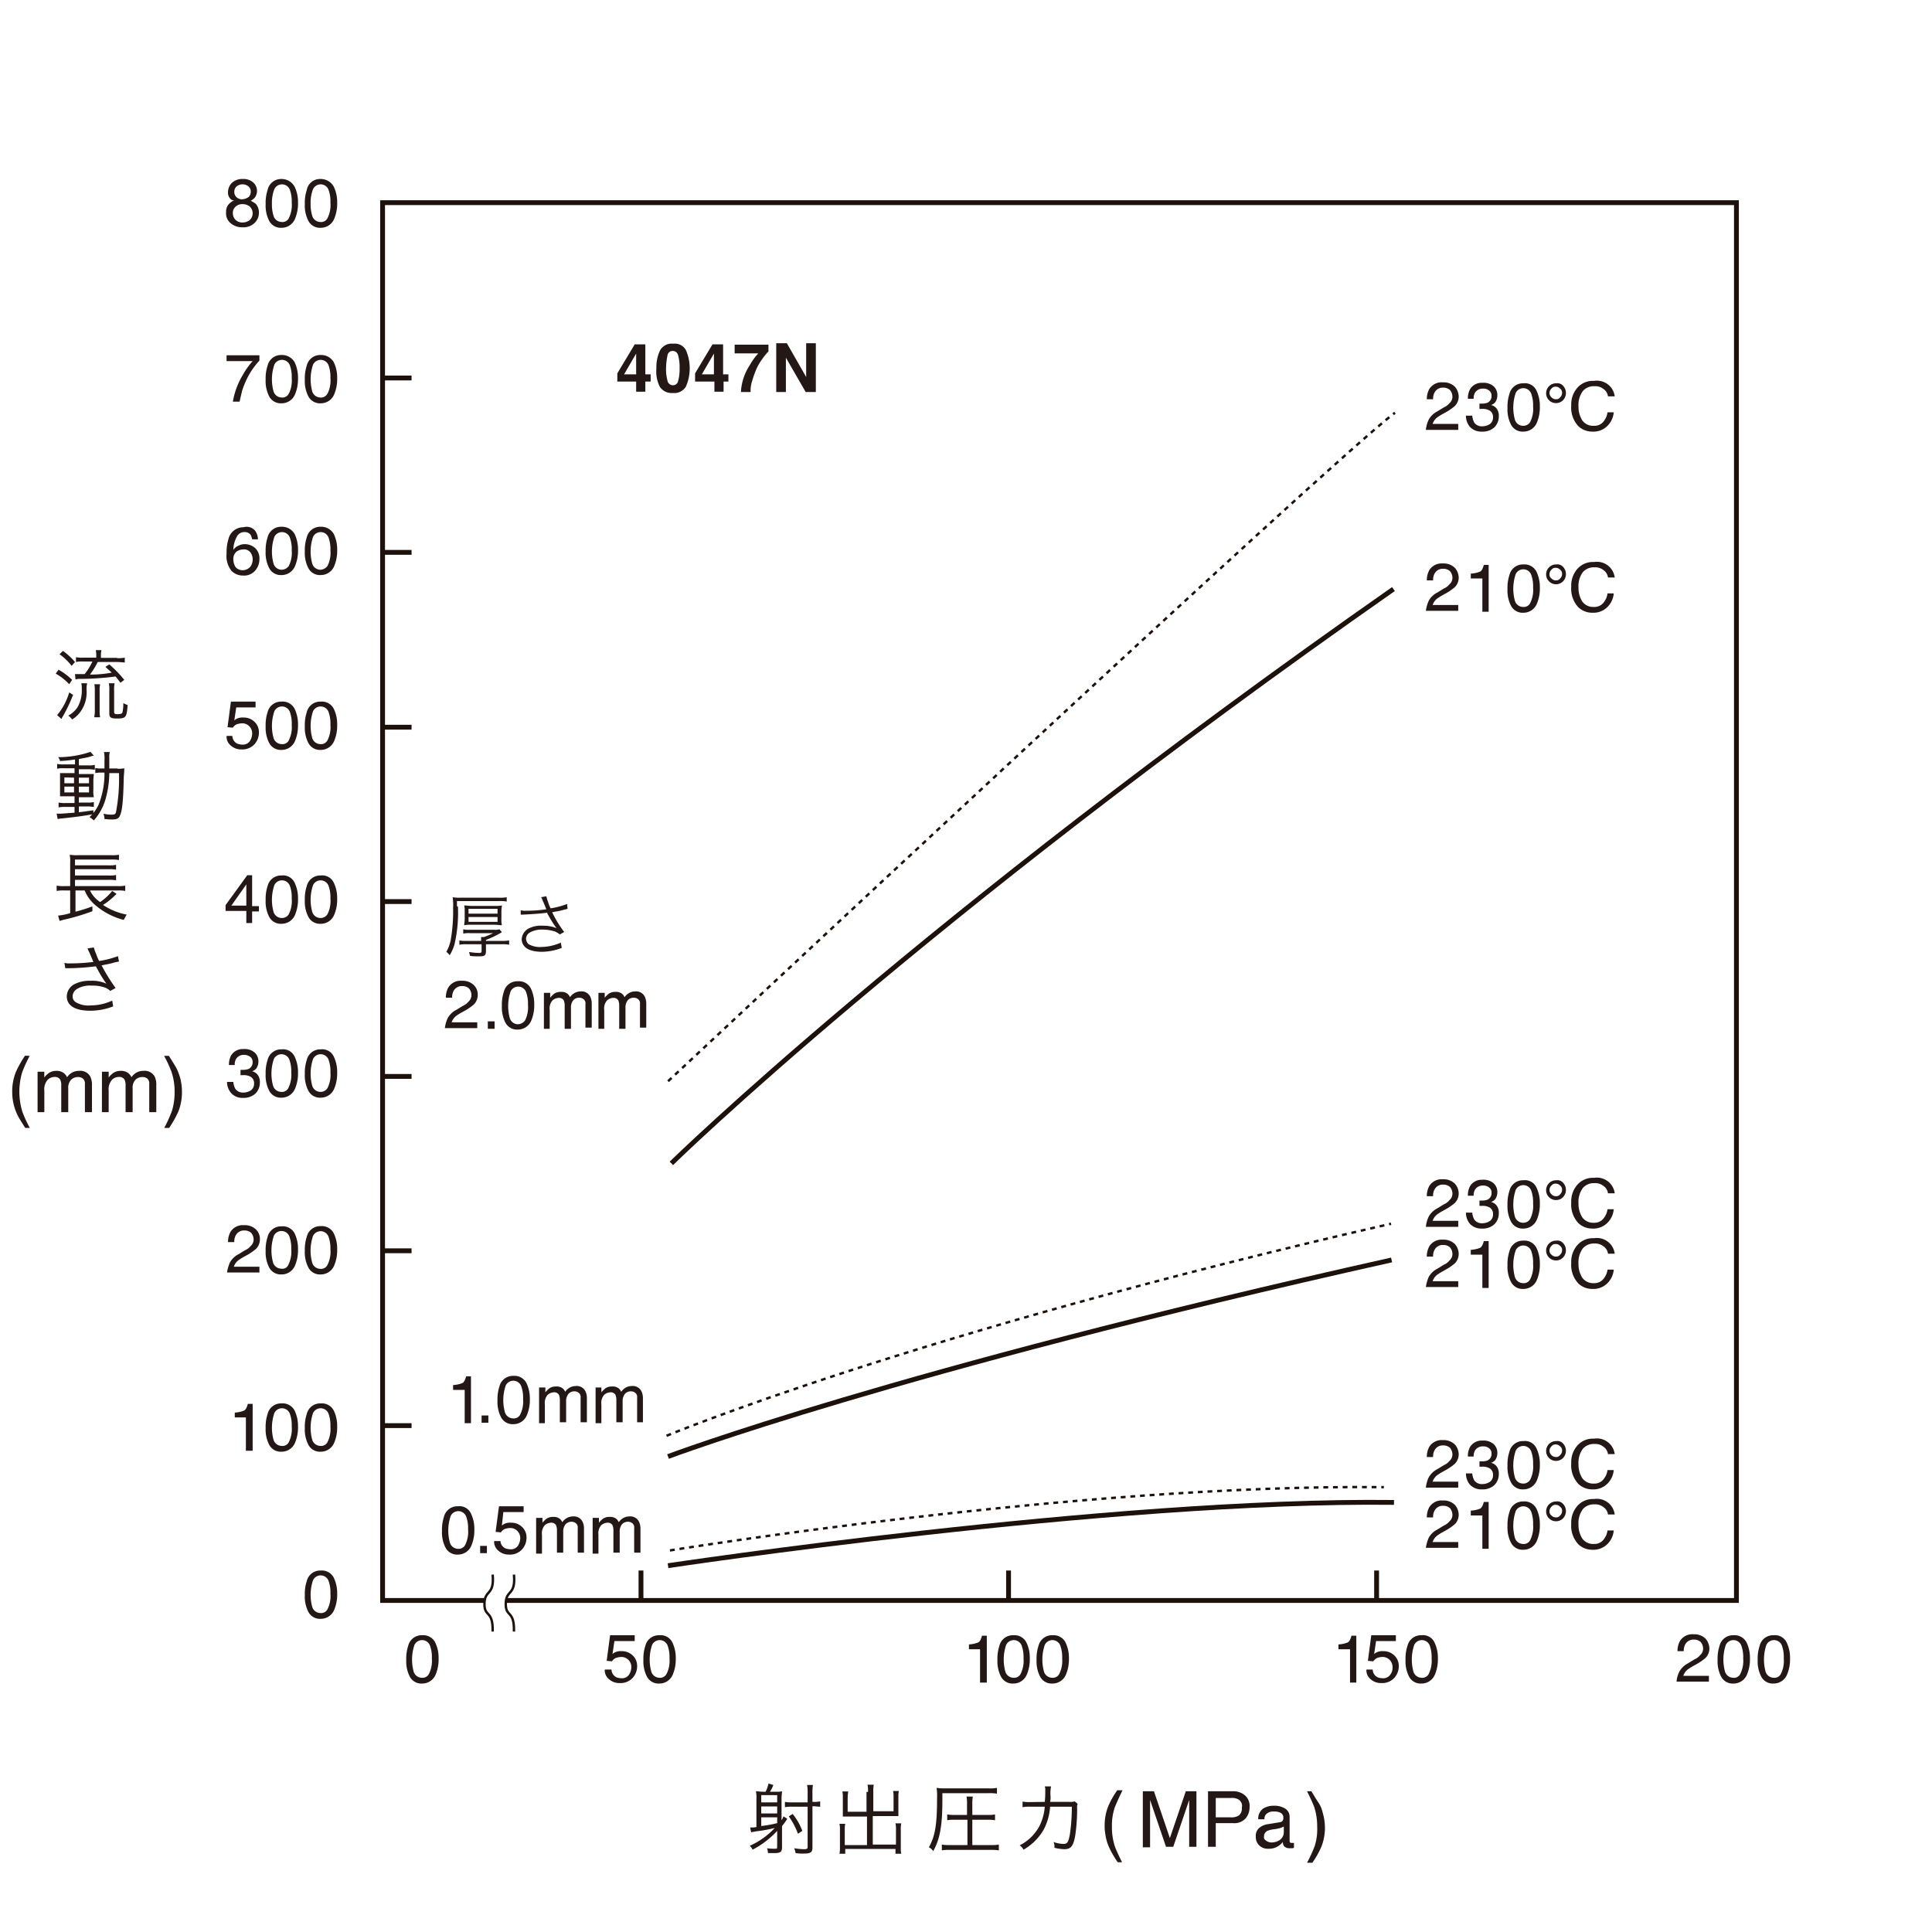<svg id="レイヤー_1" data-name="レイヤー 1" xmlns="http://www.w3.org/2000/svg" viewBox="0 0 400 400"><defs><style>.cls-1{fill:#fff;}.cls-2{isolation:isolate;}.cls-3{fill:#231815;}.cls-4,.cls-5,.cls-6{fill:none;stroke:#1d110b;}.cls-5,.cls-6{stroke-width:0.5px;}.cls-5{stroke-dasharray:1 1;}</style></defs><title>pro_hy_img_027_1</title><rect class="cls-1" width="400" height="400"/><rect class="cls-1" x="79.21" y="41.96" width="280.3" height="289.4"/><g class="cls-2"><path class="cls-3" d="M48.61,293.36v-.9a6.09,6.09,0,0,0,1.9-.4c.4-.2.6-.7.8-1.4h1v9.7h-1.4v-6.9h-2.3Z"/></g><g class="cls-2"><path class="cls-3" d="M61,292.06a7.36,7.36,0,0,1,.7,3.3,8.11,8.11,0,0,1-.6,3.3,3,3,0,0,1-2.8,1.9,2.7,2.7,0,0,1-2.6-1.5,6.87,6.87,0,0,1-.7-3.4,8.47,8.47,0,0,1,.4-2.9,2.86,2.86,0,0,1,2.9-2.2A2.77,2.77,0,0,1,61,292.06Zm-1.2,6.5a6,6,0,0,0,.6-3.2,7,7,0,0,0-.4-2.7,1.75,1.75,0,0,0-3.2-.1,9.46,9.46,0,0,0-.2,5.4,1.78,1.78,0,0,0,1.7,1.4A1.48,1.48,0,0,0,59.81,298.56Z"/><path class="cls-3" d="M69.11,292.06a7.36,7.36,0,0,1,.7,3.3,8.11,8.11,0,0,1-.6,3.3,3,3,0,0,1-2.8,1.9,2.7,2.7,0,0,1-2.6-1.5,6.87,6.87,0,0,1-.7-3.4,8.47,8.47,0,0,1,.4-2.9,2.86,2.86,0,0,1,2.9-2.2A2.77,2.77,0,0,1,69.11,292.06Zm-1.3,6.5a6,6,0,0,0,.6-3.2,7,7,0,0,0-.4-2.7,1.75,1.75,0,0,0-3.2-.1,9.46,9.46,0,0,0-.2,5.4,1.78,1.78,0,0,0,1.7,1.4A1.48,1.48,0,0,0,67.81,298.56Z"/></g><g class="cls-2"><path class="cls-3" d="M69.11,326.66a7.36,7.36,0,0,1,.7,3.3,8.11,8.11,0,0,1-.6,3.3,3,3,0,0,1-2.8,1.9,2.7,2.7,0,0,1-2.6-1.5,6.87,6.87,0,0,1-.7-3.4,8.47,8.47,0,0,1,.4-2.9,2.86,2.86,0,0,1,2.9-2.2A2.77,2.77,0,0,1,69.11,326.66Zm-1.3,6.5a6,6,0,0,0,.6-3.2,7,7,0,0,0-.4-2.7,1.75,1.75,0,0,0-3.2-.1,9.46,9.46,0,0,0-.2,5.4,1.78,1.78,0,0,0,1.7,1.4A1.48,1.48,0,0,0,67.81,333.16Z"/></g><g class="cls-2"><path class="cls-3" d="M90.11,340.06a7.36,7.36,0,0,1,.7,3.3,8.11,8.11,0,0,1-.6,3.3,3,3,0,0,1-2.8,1.9,2.7,2.7,0,0,1-2.6-1.5,6.87,6.87,0,0,1-.7-3.4,8.47,8.47,0,0,1,.4-2.9,2.86,2.86,0,0,1,2.9-2.2A2.77,2.77,0,0,1,90.11,340.06Zm-1.3,6.5a6,6,0,0,0,.6-3.2,7,7,0,0,0-.4-2.7,1.75,1.75,0,0,0-3.2-.1,9.46,9.46,0,0,0-.2,5.4,1.78,1.78,0,0,0,1.7,1.4A1.48,1.48,0,0,0,88.81,346.56Z"/></g><g class="cls-2"><path class="cls-3" d="M47.61,261.36a4.26,4.26,0,0,1,1.8-1.7l1.3-.8a3.09,3.09,0,0,0,1.2-.9,1.76,1.76,0,0,0,.6-1.3,2.17,2.17,0,0,0-.5-1.4,2,2,0,0,0-1.4-.5,1.9,1.9,0,0,0-1.8,1,2.65,2.65,0,0,0-.3,1.4h-1.3a4.34,4.34,0,0,1,.5-2.1,3,3,0,0,1,2.8-1.4,3.33,3.33,0,0,1,2.5.9,2.71,2.71,0,0,1,.8,2,2.79,2.79,0,0,1-.8,2,11.16,11.16,0,0,1-1.7,1.2l-.9.5a10.54,10.54,0,0,0-1.1.7,2.8,2.8,0,0,0-.9,1.3h5.3v1.2H47A8.3,8.3,0,0,1,47.61,261.36Z"/></g><g class="cls-2"><path class="cls-3" d="M61,255.36a7.36,7.36,0,0,1,.7,3.3,8.11,8.11,0,0,1-.6,3.3,3,3,0,0,1-2.8,1.9,2.7,2.7,0,0,1-2.6-1.5A6.87,6.87,0,0,1,55,259a8.47,8.47,0,0,1,.4-2.9,2.86,2.86,0,0,1,2.9-2.2A2.77,2.77,0,0,1,61,255.36Zm-1.3,6.5a6,6,0,0,0,.6-3.2,7,7,0,0,0-.4-2.7,1.75,1.75,0,0,0-3.2-.1,9.46,9.46,0,0,0-.2,5.4,1.78,1.78,0,0,0,1.7,1.4A1.35,1.35,0,0,0,59.71,261.86Z"/><path class="cls-3" d="M69.11,255.36a7.36,7.36,0,0,1,.7,3.3,8.11,8.11,0,0,1-.6,3.3,3,3,0,0,1-2.8,1.9,2.7,2.7,0,0,1-2.6-1.5,6.87,6.87,0,0,1-.7-3.4,8.47,8.47,0,0,1,.4-2.9,2.86,2.86,0,0,1,2.9-2.2A2.77,2.77,0,0,1,69.11,255.36Zm-1.3,6.5a6,6,0,0,0,.6-3.2A7,7,0,0,0,68,256a1.75,1.75,0,0,0-3.2-.1,9.46,9.46,0,0,0-.2,5.4,1.78,1.78,0,0,0,1.7,1.4A1.48,1.48,0,0,0,67.81,261.86Z"/></g><g class="cls-2"><path class="cls-3" d="M47.81,226.26A3.57,3.57,0,0,1,47,224h1.3a3.92,3.92,0,0,0,.4,1.4,1.88,1.88,0,0,0,1.7.8,2.77,2.77,0,0,0,1.6-.5,1.61,1.61,0,0,0,.6-1.3A1.56,1.56,0,0,0,52,223a2.86,2.86,0,0,0-1.7-.4h-.5v-1.1h.6a3.09,3.09,0,0,0,1.1-.2,1.49,1.49,0,0,0,.8-1.4,1.29,1.29,0,0,0-.5-1.1,2.14,2.14,0,0,0-1.2-.4,1.88,1.88,0,0,0-1.7.8,2.27,2.27,0,0,0-.3,1.3h-1.2a4.06,4.06,0,0,1,.4-1.9,2.79,2.79,0,0,1,2.6-1.4,3.17,3.17,0,0,1,2.3.7,2.41,2.41,0,0,1,.8,1.9,2.46,2.46,0,0,1-.5,1.5,2.18,2.18,0,0,1-.8.5,2,2,0,0,1,1.2.8,2.41,2.41,0,0,1,.4,1.5,3.17,3.17,0,0,1-.9,2.3,3.57,3.57,0,0,1-2.6.9A3.07,3.07,0,0,1,47.81,226.26Z"/></g><g class="cls-2"><path class="cls-3" d="M61,218.76a7.36,7.36,0,0,1,.7,3.3,8.11,8.11,0,0,1-.6,3.3,3,3,0,0,1-2.8,1.9,2.7,2.7,0,0,1-2.6-1.5,6.87,6.87,0,0,1-.7-3.4,8.47,8.47,0,0,1,.4-2.9,2.86,2.86,0,0,1,2.9-2.2A2.62,2.62,0,0,1,61,218.76Zm-1.3,6.5a6,6,0,0,0,.6-3.2,7,7,0,0,0-.4-2.7,1.75,1.75,0,0,0-3.2-.1,9.46,9.46,0,0,0-.2,5.4,1.78,1.78,0,0,0,1.7,1.4A1.48,1.48,0,0,0,59.71,225.26Z"/><path class="cls-3" d="M69.11,218.76a7.36,7.36,0,0,1,.7,3.3,8.11,8.11,0,0,1-.6,3.3,3,3,0,0,1-2.8,1.9,2.7,2.7,0,0,1-2.6-1.5,6.87,6.87,0,0,1-.7-3.4,8.47,8.47,0,0,1,.4-2.9,2.86,2.86,0,0,1,2.9-2.2A2.62,2.62,0,0,1,69.11,218.76Zm-1.3,6.5a6,6,0,0,0,.6-3.2,7,7,0,0,0-.4-2.7,1.75,1.75,0,0,0-3.2-.1,9.46,9.46,0,0,0-.2,5.4,1.78,1.78,0,0,0,1.7,1.4A1.66,1.66,0,0,0,67.81,225.26Z"/></g><g class="cls-2"><path class="cls-3" d="M51,191v-2.4h-4.3v-1.2l4.5-6.2h1v6.4h1.4v1.1h-1.4v2.4H51Zm0-3.5v-4.4l-3.1,4.4Z"/><path class="cls-3" d="M61,182.76a7.36,7.36,0,0,1,.7,3.3,8.11,8.11,0,0,1-.6,3.3,3,3,0,0,1-2.8,1.9,2.7,2.7,0,0,1-2.6-1.5,6.87,6.87,0,0,1-.7-3.4,8.47,8.47,0,0,1,.4-2.9,2.86,2.86,0,0,1,2.9-2.2A2.62,2.62,0,0,1,61,182.76Zm-1.2,6.5a6,6,0,0,0,.6-3.2,7,7,0,0,0-.4-2.7,1.75,1.75,0,0,0-3.2-.1,9.46,9.46,0,0,0-.2,5.4,1.78,1.78,0,0,0,1.7,1.4A1.66,1.66,0,0,0,59.81,189.26Z"/><path class="cls-3" d="M69.11,182.76a7.36,7.36,0,0,1,.7,3.3,8.11,8.11,0,0,1-.6,3.3,3,3,0,0,1-2.8,1.9,2.7,2.7,0,0,1-2.6-1.5,6.87,6.87,0,0,1-.7-3.4,8.47,8.47,0,0,1,.4-2.9,2.86,2.86,0,0,1,2.9-2.2A2.62,2.62,0,0,1,69.11,182.76Zm-1.3,6.5a6,6,0,0,0,.6-3.2,7,7,0,0,0-.4-2.7,1.75,1.75,0,0,0-3.2-.1,9.46,9.46,0,0,0-.2,5.4,1.78,1.78,0,0,0,1.7,1.4A1.66,1.66,0,0,0,67.81,189.26Z"/></g><g class="cls-2"><path class="cls-3" d="M48.11,152.46a1.82,1.82,0,0,0,1,1.5,3,3,0,0,0,1,.2,1.75,1.75,0,0,0,1.6-.7,3,3,0,0,0,.5-1.5,2.11,2.11,0,0,0-.6-1.6,2,2,0,0,0-1.5-.6,3.59,3.59,0,0,0-1.1.2,1.78,1.78,0,0,0-.8.7l-1.1-.1.7-5.3h5.1v1.2h-4l-.4,2.7a2.09,2.09,0,0,1,.6-.4,2.74,2.74,0,0,1,1.3-.2,3.17,3.17,0,0,1,2.3.9,2.94,2.94,0,0,1,.9,2.2,3.58,3.58,0,0,1-.9,2.4,3.39,3.39,0,0,1-2.7,1.1,3.14,3.14,0,0,1-2.1-.7,2.39,2.39,0,0,1-1-2.1h1.2Z"/><path class="cls-3" d="M61,146.76a7.36,7.36,0,0,1,.7,3.3,8.11,8.11,0,0,1-.6,3.3,3,3,0,0,1-2.8,1.9,2.7,2.7,0,0,1-2.6-1.5,6.87,6.87,0,0,1-.7-3.4,8.47,8.47,0,0,1,.4-2.9,2.86,2.86,0,0,1,2.9-2.2A2.77,2.77,0,0,1,61,146.76Zm-1.2,6.5a6,6,0,0,0,.6-3.2,7,7,0,0,0-.4-2.7,1.75,1.75,0,0,0-3.2-.1,9.46,9.46,0,0,0-.2,5.4,1.78,1.78,0,0,0,1.7,1.4A1.48,1.48,0,0,0,59.81,153.26Z"/><path class="cls-3" d="M69.11,146.76a7.36,7.36,0,0,1,.7,3.3,8.11,8.11,0,0,1-.6,3.3,3,3,0,0,1-2.8,1.9,2.7,2.7,0,0,1-2.6-1.5,6.87,6.87,0,0,1-.7-3.4,8.47,8.47,0,0,1,.4-2.9,2.86,2.86,0,0,1,2.9-2.2A2.77,2.77,0,0,1,69.11,146.76Zm-1.3,6.5a6,6,0,0,0,.6-3.2,7,7,0,0,0-.4-2.7,1.75,1.75,0,0,0-3.2-.1,9.46,9.46,0,0,0-.2,5.4,1.78,1.78,0,0,0,1.7,1.4A1.48,1.48,0,0,0,67.81,153.26Z"/></g><g class="cls-2"><path class="cls-3" d="M52.81,109.86a3.23,3.23,0,0,1,.6,1.8h-1.2a4.65,4.65,0,0,0-.3-.9,1.49,1.49,0,0,0-1.3-.6,1.72,1.72,0,0,0-1.6,1,5.86,5.86,0,0,0-.7,2.7,2.44,2.44,0,0,1,1.1-.9,2.77,2.77,0,0,1,1.3-.3,3.23,3.23,0,0,1,2.1.8,2.87,2.87,0,0,1,.9,2.3,3.58,3.58,0,0,1-.9,2.4,3,3,0,0,1-2.5,1,3.25,3.25,0,0,1-2.4-1,4.89,4.89,0,0,1-1-3.5,9.72,9.72,0,0,1,.4-3.1,3.16,3.16,0,0,1,3.1-2.4A2.31,2.31,0,0,1,52.81,109.86Zm-1,7.5a2.46,2.46,0,0,0,.5-1.5,2.3,2.3,0,0,0-.4-1.4,1.65,1.65,0,0,0-1.6-.7,2.39,2.39,0,0,0-1.4.5,2,2,0,0,0-.6,1.6,3,3,0,0,0,.5,1.6,2,2,0,0,0,1.5.6A2.13,2.13,0,0,0,51.81,117.36Z"/><path class="cls-3" d="M61,110.56a7.36,7.36,0,0,1,.7,3.3,8.11,8.11,0,0,1-.6,3.3,3,3,0,0,1-2.8,1.9,2.7,2.7,0,0,1-2.6-1.5,6.87,6.87,0,0,1-.7-3.4,8.47,8.47,0,0,1,.4-2.9,2.86,2.86,0,0,1,2.9-2.2A3,3,0,0,1,61,110.56Zm-1.2,6.6a6,6,0,0,0,.6-3.2,7,7,0,0,0-.4-2.7,1.75,1.75,0,0,0-3.2-.1,9.46,9.46,0,0,0-.2,5.4,1.78,1.78,0,0,0,1.7,1.4A1.9,1.9,0,0,0,59.81,117.16Z"/><path class="cls-3" d="M69.11,110.56a7.36,7.36,0,0,1,.7,3.3,8.11,8.11,0,0,1-.6,3.3,3,3,0,0,1-2.8,1.9,2.7,2.7,0,0,1-2.6-1.5,6.87,6.87,0,0,1-.7-3.4,8.47,8.47,0,0,1,.4-2.9,2.86,2.86,0,0,1,2.9-2.2A3,3,0,0,1,69.11,110.56Zm-1.3,6.6a6,6,0,0,0,.6-3.2,7,7,0,0,0-.4-2.7,1.75,1.75,0,0,0-3.2-.1,9.46,9.46,0,0,0-.2,5.4,1.78,1.78,0,0,0,1.7,1.4A1.9,1.9,0,0,0,67.81,117.16Z"/></g><g class="cls-2"><path class="cls-3" d="M53.71,73.56v1.1a16.44,16.44,0,0,0-1.3,1.6,14.92,14.92,0,0,0-1.4,2.4,17.85,17.85,0,0,0-.9,2.3c-.1.5-.3,1.2-.5,2.2h-1.4a16,16,0,0,1,2.1-5.6,15.45,15.45,0,0,1,2-2.8h-5.4v-1.2Z"/><path class="cls-3" d="M61,75a7.36,7.36,0,0,1,.7,3.3,8.11,8.11,0,0,1-.6,3.3,3,3,0,0,1-2.8,1.9,2.7,2.7,0,0,1-2.6-1.5,6.87,6.87,0,0,1-.7-3.4,8.47,8.47,0,0,1,.4-2.9,2.86,2.86,0,0,1,2.9-2.2A3,3,0,0,1,61,75Zm-1.2,6.5a6,6,0,0,0,.6-3.2,7,7,0,0,0-.4-2.7,1.75,1.75,0,0,0-3.2-.1,9.46,9.46,0,0,0-.2,5.4,1.78,1.78,0,0,0,1.7,1.4A1.48,1.48,0,0,0,59.81,81.46Z"/><path class="cls-3" d="M69.11,75a7.36,7.36,0,0,1,.7,3.3,8.11,8.11,0,0,1-.6,3.3,3,3,0,0,1-2.8,1.9,2.7,2.7,0,0,1-2.6-1.5,6.87,6.87,0,0,1-.7-3.4,8.47,8.47,0,0,1,.4-2.9,2.86,2.86,0,0,1,2.9-2.2A3,3,0,0,1,69.11,75Zm-1.3,6.5a6,6,0,0,0,.6-3.2,7,7,0,0,0-.4-2.7,1.75,1.75,0,0,0-3.2-.1,9.46,9.46,0,0,0-.2,5.4,1.78,1.78,0,0,0,1.7,1.4A1.48,1.48,0,0,0,67.81,81.46Z"/></g><g class="cls-2"><path class="cls-3" d="M47.71,41.16a1.74,1.74,0,0,1-.5-1.4,2.73,2.73,0,0,1,.8-1.9,3.11,3.11,0,0,1,2.2-.8,3.07,3.07,0,0,1,2.2.7,2.33,2.33,0,0,1,.3,3.2,2.76,2.76,0,0,1-.8.6,8.79,8.79,0,0,1,1,.6,2.67,2.67,0,0,1,.7,1.8,2.94,2.94,0,0,1-.9,2.2,3.33,3.33,0,0,1-2.5.9,3.65,3.65,0,0,1-2.4-.8,2.64,2.64,0,0,1-1-2.3,2.41,2.41,0,0,1,.4-1.5,3.45,3.45,0,0,1,1.3-1A.83.83,0,0,1,47.71,41.16Zm4,4.4a1.93,1.93,0,0,0,0-2.8,2.46,2.46,0,0,0-1.5-.5,2,2,0,0,0-1.4.5,1.68,1.68,0,0,0-.6,1.4,1.9,1.9,0,0,0,.5,1.3,2,2,0,0,0,1.6.6A2.39,2.39,0,0,0,51.71,45.56Zm-.2-4.8a1.5,1.5,0,0,0,.4-1.1,1.28,1.28,0,0,0-.4-1,1.94,1.94,0,0,0-2.6,0,1.5,1.5,0,0,0-.4,1.1,1.43,1.43,0,0,0,.5,1.1,1.59,1.59,0,0,0,1.2.4A2.54,2.54,0,0,0,51.51,40.76Z"/><path class="cls-3" d="M61,38.66a7.36,7.36,0,0,1,.7,3.3,8.11,8.11,0,0,1-.6,3.3,3,3,0,0,1-2.8,1.9,2.7,2.7,0,0,1-2.6-1.5,6.87,6.87,0,0,1-.7-3.4,8.47,8.47,0,0,1,.4-2.9,2.85,2.85,0,0,1,2.8-2.3A3.08,3.08,0,0,1,61,38.66Zm-1.2,6.5a6,6,0,0,0,.6-3.2,7,7,0,0,0-.4-2.7,1.75,1.75,0,0,0-3.2-.1,7.75,7.75,0,0,0-.5,3,7.8,7.8,0,0,0,.3,2.4,1.78,1.78,0,0,0,1.7,1.4A1.48,1.48,0,0,0,59.81,45.16Z"/><path class="cls-3" d="M69.11,38.66a7.36,7.36,0,0,1,.7,3.3,8.11,8.11,0,0,1-.6,3.3,3,3,0,0,1-2.8,1.9,2.7,2.7,0,0,1-2.6-1.5,6.87,6.87,0,0,1-.7-3.4,8.47,8.47,0,0,1,.4-2.9,2.77,2.77,0,0,1,2.8-2.3A3.08,3.08,0,0,1,69.11,38.66Zm-1.3,6.5a6,6,0,0,0,.6-3.2,7,7,0,0,0-.4-2.7,1.75,1.75,0,0,0-3.2-.1,7.75,7.75,0,0,0-.5,3,7.8,7.8,0,0,0,.3,2.4,1.78,1.78,0,0,0,1.7,1.4A1.48,1.48,0,0,0,67.81,45.16Z"/></g><g class="cls-2"><path class="cls-3" d="M126.61,345.76a1.82,1.82,0,0,0,1,1.5,3,3,0,0,0,1,.2,1.75,1.75,0,0,0,1.6-.7,3,3,0,0,0,.5-1.5,2.11,2.11,0,0,0-.6-1.6,2,2,0,0,0-1.5-.6,3.59,3.59,0,0,0-1.1.2,1.78,1.78,0,0,0-.8.7l-1.1-.1.7-5.3h5.1v1.2h-4.2l-.4,2.7a2.09,2.09,0,0,1,.6-.4,2.74,2.74,0,0,1,1.3-.2,3.17,3.17,0,0,1,2.3.9,2.94,2.94,0,0,1,.9,2.2,3.58,3.58,0,0,1-.9,2.4,3.39,3.39,0,0,1-2.7,1.1,3.14,3.14,0,0,1-2.1-.7,2.39,2.39,0,0,1-1-2.1h1.4Z"/></g><g class="cls-2"><path class="cls-3" d="M139.21,340.06a7.36,7.36,0,0,1,.7,3.3,8.11,8.11,0,0,1-.6,3.3,3,3,0,0,1-2.8,1.9,2.7,2.7,0,0,1-2.6-1.5,6.87,6.87,0,0,1-.7-3.4,8.47,8.47,0,0,1,.4-2.9,2.86,2.86,0,0,1,2.9-2.2A2.69,2.69,0,0,1,139.21,340.06Zm-1.2,6.5a6,6,0,0,0,.6-3.2,7,7,0,0,0-.4-2.7,1.75,1.75,0,0,0-3.2-.1,9.46,9.46,0,0,0-.2,5.4,1.78,1.78,0,0,0,1.7,1.4A1.48,1.48,0,0,0,138,346.56Z"/></g><g class="cls-2"><path class="cls-3" d="M200.61,341.36v-.9a6.09,6.09,0,0,0,1.9-.4c.4-.2.6-.7.8-1.4h1v9.7h-1.4v-6.9h-2.3Z"/></g><g class="cls-2"><path class="cls-3" d="M212.51,340.06a7.36,7.36,0,0,1,.7,3.3,8.11,8.11,0,0,1-.6,3.3,3,3,0,0,1-2.8,1.9,2.7,2.7,0,0,1-2.6-1.5,6.87,6.87,0,0,1-.7-3.4,8.47,8.47,0,0,1,.4-2.9,2.86,2.86,0,0,1,2.9-2.2A2.77,2.77,0,0,1,212.51,340.06Zm-1.2,6.5a6,6,0,0,0,.6-3.2,7,7,0,0,0-.4-2.7,1.75,1.75,0,0,0-3.2-.1,9.46,9.46,0,0,0-.2,5.4,1.78,1.78,0,0,0,1.7,1.4A1.48,1.48,0,0,0,211.31,346.56Z"/><path class="cls-3" d="M220.61,340.06a7.36,7.36,0,0,1,.7,3.3,8.11,8.11,0,0,1-.6,3.3,3,3,0,0,1-2.8,1.9,2.7,2.7,0,0,1-2.6-1.5,6.87,6.87,0,0,1-.7-3.4,8.47,8.47,0,0,1,.4-2.9,2.86,2.86,0,0,1,2.9-2.2A2.77,2.77,0,0,1,220.61,340.06Zm-1.3,6.5a6,6,0,0,0,.6-3.2,7,7,0,0,0-.4-2.7,1.75,1.75,0,0,0-3.2-.1,9.46,9.46,0,0,0-.2,5.4,1.78,1.78,0,0,0,1.7,1.4A1.48,1.48,0,0,0,219.31,346.56Z"/></g><g class="cls-2"><path class="cls-3" d="M277.11,341.36v-.9a6.09,6.09,0,0,0,1.9-.4c.4-.2.6-.7.8-1.4h1v9.7h-1.3v-6.9h-2.4Z"/></g><g class="cls-2"><path class="cls-3" d="M284.21,345.76a1.82,1.82,0,0,0,1,1.5,3,3,0,0,0,1,.2,1.75,1.75,0,0,0,1.6-.7,2.26,2.26,0,0,0,.5-1.5,2.11,2.11,0,0,0-.6-1.6,2,2,0,0,0-1.5-.6,3.59,3.59,0,0,0-1.1.2,2.7,2.7,0,0,0-.8.7l-1.1-.1.7-5.3H289v1.2h-4.1l-.4,2.7a2.09,2.09,0,0,1,.6-.4,2.74,2.74,0,0,1,1.3-.2,3.17,3.17,0,0,1,2.3.9,2.94,2.94,0,0,1,.9,2.2,3.58,3.58,0,0,1-.9,2.4,3.39,3.39,0,0,1-2.7,1.1,3.14,3.14,0,0,1-2.1-.7,2.39,2.39,0,0,1-1-2.1h1.3Z"/></g><g class="cls-2"><path class="cls-3" d="M297,340.06a7.36,7.36,0,0,1,.7,3.3,8.11,8.11,0,0,1-.6,3.3,3,3,0,0,1-2.8,1.9,2.7,2.7,0,0,1-2.6-1.5,6.87,6.87,0,0,1-.7-3.4,8.47,8.47,0,0,1,.4-2.9,2.86,2.86,0,0,1,2.9-2.2A2.61,2.61,0,0,1,297,340.06Zm-1.2,6.5a6,6,0,0,0,.6-3.2,7,7,0,0,0-.4-2.7,1.75,1.75,0,0,0-3.2-.1,9.46,9.46,0,0,0-.2,5.4,1.78,1.78,0,0,0,1.7,1.4A1.48,1.48,0,0,0,295.81,346.56Z"/></g><g class="cls-2"><path class="cls-3" d="M347.71,346.06a4.26,4.26,0,0,1,1.8-1.7l1.3-.8a3.09,3.09,0,0,0,1.2-.9,1.76,1.76,0,0,0,.6-1.3,2.17,2.17,0,0,0-.5-1.4,2,2,0,0,0-1.4-.5,1.9,1.9,0,0,0-1.8,1,2.65,2.65,0,0,0-.3,1.4h-1.3a4.34,4.34,0,0,1,.5-2.1,3,3,0,0,1,2.8-1.4,3.33,3.33,0,0,1,2.5.9,3.18,3.18,0,0,1,.8,2,2.79,2.79,0,0,1-.8,2,11.16,11.16,0,0,1-1.7,1.2l-.9.5a10.54,10.54,0,0,0-1.1.7,2.8,2.8,0,0,0-.9,1.3h5.3v1.2h-6.7A5.56,5.56,0,0,1,347.71,346.06Z"/><path class="cls-3" d="M361.61,340.06a7.36,7.36,0,0,1,.7,3.3,8.11,8.11,0,0,1-.6,3.3,3,3,0,0,1-2.8,1.9,2.7,2.7,0,0,1-2.6-1.5,6.87,6.87,0,0,1-.7-3.4,8.47,8.47,0,0,1,.4-2.9,2.86,2.86,0,0,1,2.9-2.2A2.77,2.77,0,0,1,361.61,340.06Zm-1.3,6.5a6,6,0,0,0,.6-3.2,7,7,0,0,0-.4-2.7,1.75,1.75,0,0,0-3.2-.1,9.46,9.46,0,0,0-.2,5.4,1.78,1.78,0,0,0,1.7,1.4A1.41,1.41,0,0,0,360.31,346.56Z"/><path class="cls-3" d="M369.91,340.06a7.36,7.36,0,0,1,.7,3.3,8.11,8.11,0,0,1-.6,3.3,3,3,0,0,1-2.8,1.9,2.7,2.7,0,0,1-2.6-1.5,6.87,6.87,0,0,1-.7-3.4,8.47,8.47,0,0,1,.4-2.9,2.86,2.86,0,0,1,2.9-2.2A2.69,2.69,0,0,1,369.91,340.06Zm-1.2,6.5a6,6,0,0,0,.6-3.2,7,7,0,0,0-.4-2.7,1.75,1.75,0,0,0-3.2-.1,9.46,9.46,0,0,0-.2,5.4,1.78,1.78,0,0,0,1.7,1.4A1.48,1.48,0,0,0,368.71,346.56Z"/></g><g class="cls-2"><path class="cls-3" d="M295.81,86.86a4.26,4.26,0,0,1,1.8-1.7l1.3-.8a3.09,3.09,0,0,0,1.2-.9,1.76,1.76,0,0,0,.6-1.3,2.17,2.17,0,0,0-.5-1.4,2,2,0,0,0-1.4-.5,1.9,1.9,0,0,0-1.8,1,2.65,2.65,0,0,0-.3,1.4h-1.3a4.34,4.34,0,0,1,.5-2.1,3,3,0,0,1,2.8-1.4,3.33,3.33,0,0,1,2.5.9,3.18,3.18,0,0,1,.8,2,2.79,2.79,0,0,1-.8,2,11.16,11.16,0,0,1-1.7,1.2l-.9.5a10.54,10.54,0,0,0-1.1.7,2.8,2.8,0,0,0-.9,1.3h5.3V89h-6.7A6.46,6.46,0,0,1,295.81,86.86Z"/><path class="cls-3" d="M304.31,88.36a3.57,3.57,0,0,1-.8-2.3h1.3a3.92,3.92,0,0,0,.4,1.4,1.88,1.88,0,0,0,1.7.8,2.77,2.77,0,0,0,1.6-.5,1.61,1.61,0,0,0,.6-1.3,1.56,1.56,0,0,0-.6-1.4,2.86,2.86,0,0,0-1.7-.4h-.5v-1.1h.6a3.09,3.09,0,0,0,1.1-.2,1.49,1.49,0,0,0,.8-1.4,1.29,1.29,0,0,0-.5-1.1,1.75,1.75,0,0,0-1.2-.4,1.88,1.88,0,0,0-1.7.8,2.27,2.27,0,0,0-.3,1.3h-1.2a4.06,4.06,0,0,1,.4-1.9,2.79,2.79,0,0,1,2.6-1.4,3.17,3.17,0,0,1,2.3.7,2.41,2.41,0,0,1,.8,1.9,2.46,2.46,0,0,1-.5,1.5,2.18,2.18,0,0,1-.8.5,2,2,0,0,1,1.2.8,2.41,2.41,0,0,1,.4,1.5,3.17,3.17,0,0,1-.9,2.3,3.57,3.57,0,0,1-2.6.9A3.22,3.22,0,0,1,304.31,88.36Z"/></g><g class="cls-2"><path class="cls-3" d="M318.11,80.86a7.36,7.36,0,0,1,.7,3.3,8.11,8.11,0,0,1-.6,3.3,3,3,0,0,1-2.8,1.9,2.7,2.7,0,0,1-2.6-1.5,6.87,6.87,0,0,1-.7-3.4,8.47,8.47,0,0,1,.4-2.9,2.86,2.86,0,0,1,2.9-2.2A2.62,2.62,0,0,1,318.11,80.86Zm-1.3,6.5a6,6,0,0,0,.6-3.2,7,7,0,0,0-.4-2.7,1.75,1.75,0,0,0-3.2-.1,9.46,9.46,0,0,0-.2,5.4,1.78,1.78,0,0,0,1.7,1.4A1.66,1.66,0,0,0,316.81,87.36Z"/></g><g class="cls-2"><path class="cls-3" d="M323.61,79.86a2.18,2.18,0,0,1,0,3,2,2,0,0,1-1.4.6,2,2,0,0,1-1.5-.6,2,2,0,0,1-.6-1.4,2.05,2.05,0,0,1,2.1-2.1A1.55,1.55,0,0,1,323.61,79.86Zm-2.4,2.4a1.22,1.22,0,0,0,.9.4,1,1,0,0,0,.9-.4,1.22,1.22,0,0,0,.4-.9,1,1,0,0,0-.4-.9,1.22,1.22,0,0,0-.9-.4,1,1,0,0,0-.9.4,1.21,1.21,0,0,0,0,1.8Zm11.9-2.5a3.71,3.71,0,0,1,1.2,2.3h-1.4a2.14,2.14,0,0,0-.9-1.5,2.71,2.71,0,0,0-1.9-.6,3,3,0,0,0-2.4,1,4.89,4.89,0,0,0-.9,3.2,5.22,5.22,0,0,0,.8,2.9,2.78,2.78,0,0,0,2.4,1.1,2.4,2.4,0,0,0,2.2-1.2,3.35,3.35,0,0,0,.6-1.6h1.3a4.47,4.47,0,0,1-1.2,2.7,4.08,4.08,0,0,1-3.2,1.3,4.17,4.17,0,0,1-2.9-1.1,5.62,5.62,0,0,1-1.5-4.3,5.22,5.22,0,0,1,1.2-3.6,4.26,4.26,0,0,1,3.5-1.5A3.75,3.75,0,0,1,333.11,79.76Z"/></g><g class="cls-2"><path class="cls-3" d="M295.81,124.36a4.26,4.26,0,0,1,1.8-1.7l1.3-.8a3.09,3.09,0,0,0,1.2-.9,1.76,1.76,0,0,0,.6-1.3,2.17,2.17,0,0,0-.5-1.4,2,2,0,0,0-1.4-.5,1.9,1.9,0,0,0-1.8,1,2.65,2.65,0,0,0-.3,1.4h-1.3a4.34,4.34,0,0,1,.5-2.1,3,3,0,0,1,2.8-1.4,3.33,3.33,0,0,1,2.5.9,3.18,3.18,0,0,1,.8,2,2.79,2.79,0,0,1-.8,2,11.16,11.16,0,0,1-1.7,1.2l-.9.5a10.54,10.54,0,0,0-1.1.7,2.8,2.8,0,0,0-.9,1.3h5.3v1.2h-6.7A8.3,8.3,0,0,1,295.81,124.36Z"/><path class="cls-3" d="M304.51,119.66v-.9a6.09,6.09,0,0,0,1.9-.4c.4-.2.6-.7.8-1.4h1v9.7h-1.3v-6.9h-2.4Z"/></g><g class="cls-2"><path class="cls-3" d="M318.11,118.36a7.36,7.36,0,0,1,.7,3.3,8.11,8.11,0,0,1-.6,3.3,3,3,0,0,1-2.8,1.9,2.7,2.7,0,0,1-2.6-1.5,6.87,6.87,0,0,1-.7-3.4,8.47,8.47,0,0,1,.4-2.9,2.86,2.86,0,0,1,2.9-2.2A2.77,2.77,0,0,1,318.11,118.36Zm-1.3,6.5a6,6,0,0,0,.6-3.2,7,7,0,0,0-.4-2.7,1.75,1.75,0,0,0-3.2-.1,9.46,9.46,0,0,0-.2,5.4,1.78,1.78,0,0,0,1.7,1.4A1.48,1.48,0,0,0,316.81,124.86Z"/></g><g class="cls-2"><path class="cls-3" d="M323.61,117.36a2.18,2.18,0,0,1,0,3,2,2,0,0,1-1.4.6,2,2,0,0,1-1.5-.6,2,2,0,0,1-.6-1.4,2.05,2.05,0,0,1,2.1-2.1A1.55,1.55,0,0,1,323.61,117.36Zm-2.4,2.4a1.22,1.22,0,0,0,.9.4,1,1,0,0,0,.9-.4,1.22,1.22,0,0,0,.4-.9,1,1,0,0,0-.4-.9,1.22,1.22,0,0,0-.9-.4,1,1,0,0,0-.9.4,1.22,1.22,0,0,0-.4.9A1,1,0,0,0,321.21,119.76Zm11.9-2.5a3.71,3.71,0,0,1,1.2,2.3h-1.4a2.14,2.14,0,0,0-.9-1.5,2.71,2.71,0,0,0-1.9-.6,3,3,0,0,0-2.4,1,4.89,4.89,0,0,0-.9,3.2,5.22,5.22,0,0,0,.8,2.9,2.78,2.78,0,0,0,2.4,1.1,2.4,2.4,0,0,0,2.2-1.2,3.35,3.35,0,0,0,.6-1.6h1.3a4.47,4.47,0,0,1-1.2,2.7,4.08,4.08,0,0,1-3.2,1.3,4.17,4.17,0,0,1-2.9-1.1,5.62,5.62,0,0,1-1.5-4.3,5.22,5.22,0,0,1,1.2-3.6,4.26,4.26,0,0,1,3.5-1.5A3.75,3.75,0,0,1,333.11,117.26Z"/></g><g class="cls-2"><path class="cls-3" d="M92.71,210.76a4.26,4.26,0,0,1,1.8-1.7l1.3-.8a3.09,3.09,0,0,0,1.2-.9,1.76,1.76,0,0,0,.6-1.3,2.17,2.17,0,0,0-.5-1.4,2,2,0,0,0-1.4-.5,1.9,1.9,0,0,0-1.8,1,2.65,2.65,0,0,0-.3,1.4h-1.3a4.34,4.34,0,0,1,.5-2.1,3,3,0,0,1,2.8-1.4,3.33,3.33,0,0,1,2.5.9,2.71,2.71,0,0,1,.8,2,2.79,2.79,0,0,1-.8,2,11.16,11.16,0,0,1-1.7,1.2l-.9.5a10.54,10.54,0,0,0-1.1.7,2.8,2.8,0,0,0-.9,1.3h5.3v1.2h-6.7A6.46,6.46,0,0,1,92.71,210.76Z"/></g><g class="cls-2"><path class="cls-3" d="M101,211.46h1.4V213H101Z"/></g><g class="cls-2"><path class="cls-3" d="M109.91,204.66a7.36,7.36,0,0,1,.7,3.3,8.11,8.11,0,0,1-.6,3.3,3,3,0,0,1-2.8,1.9,2.7,2.7,0,0,1-2.6-1.5,6.87,6.87,0,0,1-.7-3.4,8.47,8.47,0,0,1,.4-2.9,2.86,2.86,0,0,1,2.9-2.2A2.75,2.75,0,0,1,109.91,204.66Zm-1.2,6.6a6,6,0,0,0,.6-3.2,7,7,0,0,0-.4-2.7,1.75,1.75,0,0,0-3.2-.1,9.46,9.46,0,0,0-.2,5.4,1.78,1.78,0,0,0,1.7,1.4A1.9,1.9,0,0,0,108.71,211.26Z"/></g><g class="cls-2"><path class="cls-3" d="M112.71,205.56h1.2v1a5.93,5.93,0,0,1,.8-.8,2.3,2.3,0,0,1,1.4-.4,2,2,0,0,1,1.4.4,1.79,1.79,0,0,1,.5.7,2.84,2.84,0,0,1,1-.9,2.66,2.66,0,0,1,1.2-.3,2,2,0,0,1,2,1.1,3.34,3.34,0,0,1,.3,1.5v4.9h-1.3v-4.9a1.05,1.05,0,0,0-.4-1,1.4,1.4,0,0,0-.9-.3,1.66,1.66,0,0,0-1.2.5,2.35,2.35,0,0,0-.5,1.6V213h-1.3v-4.8a2.68,2.68,0,0,0-.2-1.1,1.1,1.1,0,0,0-1-.5,2.11,2.11,0,0,0-1.3.5,2.51,2.51,0,0,0-.6,2V213h-1.2v-7.4Z"/></g><g class="cls-2"><path class="cls-3" d="M124,205.56h1.2v1a5.93,5.93,0,0,1,.8-.8,2.3,2.3,0,0,1,1.4-.4,2,2,0,0,1,1.4.4,1.79,1.79,0,0,1,.5.7,2.84,2.84,0,0,1,1-.9,2.66,2.66,0,0,1,1.2-.3,2,2,0,0,1,2,1.1,3.34,3.34,0,0,1,.3,1.5v4.9h-1.3v-4.9a1.05,1.05,0,0,0-.4-1,1.4,1.4,0,0,0-.9-.3,1.66,1.66,0,0,0-1.2.5,2.35,2.35,0,0,0-.5,1.6V213h-1.3v-4.8a2.68,2.68,0,0,0-.2-1.1,1.1,1.1,0,0,0-1-.5,2.11,2.11,0,0,0-1.3.5,2.51,2.51,0,0,0-.6,2V213h-1.2v-7.4Z"/></g><g class="cls-2"><path class="cls-3" d="M94.81,187.66a28.81,28.81,0,0,1-.7,7.8,8.92,8.92,0,0,1-1,2.3,4.62,4.62,0,0,0-.7-.7,7.84,7.84,0,0,0,.9-2.4,35,35,0,0,0,.5-6.7,10.45,10.45,0,0,0-.1-2.2,8.62,8.62,0,0,0,1.7.1h7.9a6.66,6.66,0,0,0,1.6-.1v.9a6.66,6.66,0,0,0-1.6-.1h-8.7v1.1Zm4.8,7V194h.6a18.19,18.19,0,0,0,1.9-.8h-4.8a4.92,4.92,0,0,0-1.4.1v-.9a4.92,4.92,0,0,0,1.4.1h5a3.11,3.11,0,0,0,1.1-.1l.5.6a19.81,19.81,0,0,1-3.3,1.6v.2h3.3a6.62,6.62,0,0,0,1.5-.1v.9a6.62,6.62,0,0,0-1.5-.1h-3.3v1.4q0,.75-.3.9c-.2.2-.6.2-1.4.2a9.74,9.74,0,0,1-1.6-.1c-.1-.4-.1-.5-.2-.8a15,15,0,0,0,2,.2c.5,0,.6-.1.6-.4v-1.4h-3.2a5.72,5.72,0,0,0-1.4.1v-.9a5.72,5.72,0,0,0,1.4.1h3.1Zm-3.4-6a4.48,4.48,0,0,0-.1-1.2c.5,0,.8.1,1.5.1h4.8a6.18,6.18,0,0,0,1.5-.1c0,.3-.1.6-.1,1.2v1.7a4.48,4.48,0,0,0,.1,1.2c-.5,0-.9-.1-1.5-.1h-4.8a6.62,6.62,0,0,0-1.5.1c0-.4.1-.7.1-1.2Zm.8.5h6v-1H97Zm0,1.7h6v-1H97Z"/><path class="cls-3" d="M107.81,188.46a3.75,3.75,0,0,0,1.1.1,29.66,29.66,0,0,0,4.2-.3c-.2-.5-.4-1-.7-1.7-.2-.4-.2-.6-.4-.8l1.1-.2a12.76,12.76,0,0,0,.4,1.3,5.52,5.52,0,0,0,.5,1.2,16.3,16.3,0,0,0,3.4-.9l.1,1c-.3.1-.4.1-.8.2a10.62,10.62,0,0,1-1.9.4,1.09,1.09,0,0,1-.5.1,23.77,23.77,0,0,0,2.5,4.1l-.9.5a5.3,5.3,0,0,0-1-.6,8.72,8.72,0,0,0-2.5-.4,5.15,5.15,0,0,0-2.7.6,1.56,1.56,0,0,0-.8,1.3,1.61,1.61,0,0,0,.5,1.1,4.69,4.69,0,0,0,2.7.6,10.21,10.21,0,0,0,4-.9l.2,1.1a11.94,11.94,0,0,1-4.1.8c-1.7,0-3-.4-3.6-1.1a2.2,2.2,0,0,1-.6-1.5,2.68,2.68,0,0,1,1.6-2.3,5.44,5.44,0,0,1,2.7-.5,7.2,7.2,0,0,1,2.9.5,24.63,24.63,0,0,1-1.7-2.7c-.2-.3-.2-.3-.2-.5-1.4.2-3.1.3-5,.4h-.5Z"/></g><g class="cls-2"><path class="cls-3" d="M93.81,287.66v-.9a6.09,6.09,0,0,0,1.9-.4c.4-.2.6-.7.8-1.4h1v9.7h-1.3v-6.9h-2.4Z"/></g><g class="cls-2"><path class="cls-3" d="M99.71,293.06h1.4v1.5h-1.4Z"/></g><g class="cls-2"><path class="cls-3" d="M109,286.36a7.36,7.36,0,0,1,.7,3.3,8.11,8.11,0,0,1-.6,3.3,3,3,0,0,1-2.8,1.9,2.7,2.7,0,0,1-2.6-1.5,6.87,6.87,0,0,1-.7-3.4,8.47,8.47,0,0,1,.4-2.9,2.86,2.86,0,0,1,2.9-2.2A2.77,2.77,0,0,1,109,286.36Zm-1.3,6.5a6,6,0,0,0,.6-3.2,7,7,0,0,0-.4-2.7,1.75,1.75,0,0,0-3.2-.1,9.46,9.46,0,0,0-.2,5.4,1.78,1.78,0,0,0,1.7,1.4A1.48,1.48,0,0,0,107.71,292.86Z"/></g><g class="cls-2"><path class="cls-3" d="M111.71,287.26h1.2v1a5.93,5.93,0,0,1,.8-.8,2.3,2.3,0,0,1,1.4-.4,2,2,0,0,1,1.4.4,1.79,1.79,0,0,1,.5.7,2.84,2.84,0,0,1,1-.9,2.66,2.66,0,0,1,1.2-.3,2,2,0,0,1,2,1.1,3.34,3.34,0,0,1,.3,1.5v4.9h-1.3v-5.1a1.05,1.05,0,0,0-.4-1,1.4,1.4,0,0,0-.9-.3,1.66,1.66,0,0,0-1.2.5,2.35,2.35,0,0,0-.5,1.6v4.3h-1.3v-4.6a2.68,2.68,0,0,0-.2-1.1,1.1,1.1,0,0,0-1-.5,2.11,2.11,0,0,0-1.3.5,2.51,2.51,0,0,0-.6,2v3.9h-1.2v-7.4Z"/></g><g class="cls-2"><path class="cls-3" d="M123.31,287.26h1.2v1a5.93,5.93,0,0,1,.8-.8,2.3,2.3,0,0,1,1.4-.4,2,2,0,0,1,1.4.4,1.79,1.79,0,0,1,.5.7,2.84,2.84,0,0,1,1-.9,2.66,2.66,0,0,1,1.2-.3,2,2,0,0,1,2,1.1,3.34,3.34,0,0,1,.3,1.5v4.9h-1.2v-5.1a1.05,1.05,0,0,0-.4-1,1.4,1.4,0,0,0-.9-.3,1.66,1.66,0,0,0-1.2.5,2.35,2.35,0,0,0-.5,1.6v4.3h-1.3v-4.6a2.68,2.68,0,0,0-.2-1.1,1.1,1.1,0,0,0-1-.5,2.11,2.11,0,0,0-1.3.5,2.51,2.51,0,0,0-.6,2v3.9h-1.2v-7.4Z"/></g><g class="cls-2"><path class="cls-3" d="M97.51,313.36a7.36,7.36,0,0,1,.7,3.3,8.11,8.11,0,0,1-.6,3.3,3,3,0,0,1-2.8,1.9,2.7,2.7,0,0,1-2.6-1.5,6.87,6.87,0,0,1-.7-3.4,8.47,8.47,0,0,1,.4-2.9,2.86,2.86,0,0,1,2.9-2.2A2.61,2.61,0,0,1,97.51,313.36Zm-1.2,6.5a6,6,0,0,0,.6-3.2,7,7,0,0,0-.4-2.7,1.75,1.75,0,0,0-3.2-.1,9.46,9.46,0,0,0-.2,5.4,1.78,1.78,0,0,0,1.7,1.4A1.48,1.48,0,0,0,96.31,319.86Z"/></g><g class="cls-2"><path class="cls-3" d="M99.41,320.06h1.4v1.5h-1.4Z"/></g><g class="cls-2"><path class="cls-3" d="M103.61,319.06a1.82,1.82,0,0,0,1,1.5,3,3,0,0,0,1,.2,1.75,1.75,0,0,0,1.6-.7,3,3,0,0,0,.5-1.5,2.11,2.11,0,0,0-.6-1.6,2,2,0,0,0-1.5-.6,3.59,3.59,0,0,0-1.1.2,1.78,1.78,0,0,0-.8.7l-1.1-.1.7-5.3h5.1v1.2h-4.2l-.3,2.8a2.09,2.09,0,0,1,.6-.4,2.74,2.74,0,0,1,1.3-.2,3.17,3.17,0,0,1,2.3.9,2.94,2.94,0,0,1,.9,2.2,3.58,3.58,0,0,1-.9,2.4,3.39,3.39,0,0,1-2.7,1.1,3.14,3.14,0,0,1-2.1-.7,2.39,2.39,0,0,1-1-2.1Z"/></g><g class="cls-2"><path class="cls-3" d="M111.11,314.26h1.2v1a5.93,5.93,0,0,1,.8-.8,2.3,2.3,0,0,1,1.4-.4,2,2,0,0,1,1.4.4,1.79,1.79,0,0,1,.5.7,2.84,2.84,0,0,1,1-.9,2.66,2.66,0,0,1,1.2-.3,2,2,0,0,1,2,1.1,3.34,3.34,0,0,1,.3,1.5v4.9h-1.3v-5.1a1.05,1.05,0,0,0-.4-1,1.4,1.4,0,0,0-.9-.3,1.66,1.66,0,0,0-1.2.5,2.35,2.35,0,0,0-.5,1.6v4.3h-1.3v-4.6a2.68,2.68,0,0,0-.2-1.1,1.1,1.1,0,0,0-1-.5,2.11,2.11,0,0,0-1.3.5,2.51,2.51,0,0,0-.6,2v3.9H111v-7.4Z"/></g><g class="cls-2"><path class="cls-3" d="M122.81,314.26H124v1a5.93,5.93,0,0,1,.8-.8,2.3,2.3,0,0,1,1.4-.4,2,2,0,0,1,1.4.4,1.79,1.79,0,0,1,.5.7,2.84,2.84,0,0,1,1-.9,2.66,2.66,0,0,1,1.2-.3,2,2,0,0,1,2,1.1,3.34,3.34,0,0,1,.3,1.5v4.9h-1.3v-5.1a1.05,1.05,0,0,0-.4-1,1.4,1.4,0,0,0-.9-.3,1.66,1.66,0,0,0-1.2.5,2.35,2.35,0,0,0-.5,1.6v4.3H127v-4.6a2.68,2.68,0,0,0-.2-1.1,1.1,1.1,0,0,0-1-.5,2.11,2.11,0,0,0-1.3.5,2.51,2.51,0,0,0-.6,2v3.9h-1.2v-7.4Z"/></g><g class="cls-2"><path class="cls-3" d="M295.81,251.86a4.26,4.26,0,0,1,1.8-1.7l1.3-.8a3.09,3.09,0,0,0,1.2-.9,1.76,1.76,0,0,0,.6-1.3,2.17,2.17,0,0,0-.5-1.4,2,2,0,0,0-1.4-.5,1.9,1.9,0,0,0-1.8,1,2.65,2.65,0,0,0-.3,1.4h-1.3a4.34,4.34,0,0,1,.5-2.1,3,3,0,0,1,2.8-1.4,3.33,3.33,0,0,1,2.5.9,3.18,3.18,0,0,1,.8,2,2.79,2.79,0,0,1-.8,2,11.16,11.16,0,0,1-1.7,1.2l-.9.5a10.54,10.54,0,0,0-1.1.7,2.8,2.8,0,0,0-.9,1.3h5.3V254h-6.7A6.46,6.46,0,0,1,295.81,251.86Z"/><path class="cls-3" d="M304.31,253.36a3.57,3.57,0,0,1-.8-2.3h1.3a3.92,3.92,0,0,0,.4,1.4,1.88,1.88,0,0,0,1.7.8,2.77,2.77,0,0,0,1.6-.5,1.61,1.61,0,0,0,.6-1.3,1.56,1.56,0,0,0-.6-1.4,2.86,2.86,0,0,0-1.7-.4h-.5v-1.1h.6a3.09,3.09,0,0,0,1.1-.2,1.49,1.49,0,0,0,.8-1.4,1.29,1.29,0,0,0-.5-1.1,1.75,1.75,0,0,0-1.2-.4,1.88,1.88,0,0,0-1.7.8,2.27,2.27,0,0,0-.3,1.3h-1.2a4.06,4.06,0,0,1,.4-1.9,2.79,2.79,0,0,1,2.6-1.4,3.17,3.17,0,0,1,2.3.7,2.41,2.41,0,0,1,.8,1.9,2.46,2.46,0,0,1-.5,1.5,2.18,2.18,0,0,1-.8.5,2,2,0,0,1,1.2.8,2.41,2.41,0,0,1,.4,1.5,3.17,3.17,0,0,1-.9,2.3,3.57,3.57,0,0,1-2.6.9A3.22,3.22,0,0,1,304.31,253.36Z"/></g><g class="cls-2"><path class="cls-3" d="M318.11,245.86a7.36,7.36,0,0,1,.7,3.3,8.11,8.11,0,0,1-.6,3.3,3,3,0,0,1-2.8,1.9,2.7,2.7,0,0,1-2.6-1.5,6.87,6.87,0,0,1-.7-3.4,8.47,8.47,0,0,1,.4-2.9,2.86,2.86,0,0,1,2.9-2.2A2.62,2.62,0,0,1,318.11,245.86Zm-1.3,6.5a6,6,0,0,0,.6-3.2,7,7,0,0,0-.4-2.7,1.75,1.75,0,0,0-3.2-.1,9.46,9.46,0,0,0-.2,5.4,1.78,1.78,0,0,0,1.7,1.4A1.66,1.66,0,0,0,316.81,252.36Z"/></g><g class="cls-2"><path class="cls-3" d="M323.61,244.86a2.18,2.18,0,0,1,0,3,2,2,0,0,1-1.4.6,2,2,0,0,1-1.5-.6,2,2,0,0,1-.6-1.4,2.05,2.05,0,0,1,2.1-2.1A1.55,1.55,0,0,1,323.61,244.86Zm-2.4,2.4a1.22,1.22,0,0,0,.9.4,1,1,0,0,0,.9-.4,1.22,1.22,0,0,0,.4-.9,1,1,0,0,0-.4-.9,1.22,1.22,0,0,0-.9-.4,1,1,0,0,0-.9.4,1.21,1.21,0,0,0,0,1.8Zm11.9-2.5a3.71,3.71,0,0,1,1.2,2.3h-1.4a2.14,2.14,0,0,0-.9-1.5,2.71,2.71,0,0,0-1.9-.6,3,3,0,0,0-2.4,1,4.89,4.89,0,0,0-.9,3.2,5.22,5.22,0,0,0,.8,2.9,2.78,2.78,0,0,0,2.4,1.1,2.4,2.4,0,0,0,2.2-1.2,3.35,3.35,0,0,0,.6-1.6h1.3a4.47,4.47,0,0,1-1.2,2.7,4.08,4.08,0,0,1-3.2,1.3,4.17,4.17,0,0,1-2.9-1.1,5.62,5.62,0,0,1-1.5-4.3,5.22,5.22,0,0,1,1.2-3.6,4.26,4.26,0,0,1,3.5-1.5A3.75,3.75,0,0,1,333.11,244.76Z"/></g><g class="cls-2"><path class="cls-3" d="M295.81,264.36a4.26,4.26,0,0,1,1.8-1.7l1.3-.8a3.09,3.09,0,0,0,1.2-.9,1.76,1.76,0,0,0,.6-1.3,2.17,2.17,0,0,0-.5-1.4,2,2,0,0,0-1.4-.5,1.9,1.9,0,0,0-1.8,1,2.65,2.65,0,0,0-.3,1.4h-1.3a4.34,4.34,0,0,1,.5-2.1,3,3,0,0,1,2.8-1.4,3.33,3.33,0,0,1,2.5.9,3.18,3.18,0,0,1,.8,2,2.79,2.79,0,0,1-.8,2,11.16,11.16,0,0,1-1.7,1.2l-.9.5a10.54,10.54,0,0,0-1.1.7,2.8,2.8,0,0,0-.9,1.3h5.3v1.2h-6.7A8.3,8.3,0,0,1,295.81,264.36Z"/><path class="cls-3" d="M304.51,259.66v-.9a6.09,6.09,0,0,0,1.9-.4c.4-.2.6-.7.8-1.4h1v9.7h-1.3v-6.9h-2.4Z"/></g><g class="cls-2"><path class="cls-3" d="M318.11,258.36a7.36,7.36,0,0,1,.7,3.3,8.11,8.11,0,0,1-.6,3.3,3,3,0,0,1-2.8,1.9,2.7,2.7,0,0,1-2.6-1.5,6.87,6.87,0,0,1-.7-3.4,8.47,8.47,0,0,1,.4-2.9,2.86,2.86,0,0,1,2.9-2.2A2.77,2.77,0,0,1,318.11,258.36Zm-1.3,6.5a6,6,0,0,0,.6-3.2,7,7,0,0,0-.4-2.7,1.75,1.75,0,0,0-3.2-.1,9.46,9.46,0,0,0-.2,5.4,1.78,1.78,0,0,0,1.7,1.4A1.48,1.48,0,0,0,316.81,264.86Z"/></g><g class="cls-2"><path class="cls-3" d="M323.61,257.36a2.18,2.18,0,0,1,0,3,2,2,0,0,1-1.4.6,2,2,0,0,1-1.5-.6,2,2,0,0,1-.6-1.4,2.05,2.05,0,0,1,2.1-2.1A1.55,1.55,0,0,1,323.61,257.36Zm-2.4,2.4a1.22,1.22,0,0,0,.9.4,1,1,0,0,0,.9-.4,1.22,1.22,0,0,0,.4-.9,1,1,0,0,0-.4-.9,1.22,1.22,0,0,0-.9-.4,1,1,0,0,0-.9.4,1.22,1.22,0,0,0-.4.9A1,1,0,0,0,321.21,259.76Zm11.9-2.5a3.71,3.71,0,0,1,1.2,2.3h-1.4a2.14,2.14,0,0,0-.9-1.5,2.71,2.71,0,0,0-1.9-.6,3,3,0,0,0-2.4,1,4.89,4.89,0,0,0-.9,3.2,5.22,5.22,0,0,0,.8,2.9,2.78,2.78,0,0,0,2.4,1.1,2.4,2.4,0,0,0,2.2-1.2,3.35,3.35,0,0,0,.6-1.6h1.3a4.47,4.47,0,0,1-1.2,2.7,4.08,4.08,0,0,1-3.2,1.3,4.17,4.17,0,0,1-2.9-1.1,5.62,5.62,0,0,1-1.5-4.3,5.22,5.22,0,0,1,1.2-3.6,4.26,4.26,0,0,1,3.5-1.5A3.75,3.75,0,0,1,333.11,257.26Z"/></g><g class="cls-2"><path class="cls-3" d="M295.81,305.86a4.26,4.26,0,0,1,1.8-1.7l1.3-.8a3.09,3.09,0,0,0,1.2-.9,1.76,1.76,0,0,0,.6-1.3,2.17,2.17,0,0,0-.5-1.4,2,2,0,0,0-1.4-.5,1.9,1.9,0,0,0-1.8,1,2.65,2.65,0,0,0-.3,1.4h-1.3a4.34,4.34,0,0,1,.5-2.1,3,3,0,0,1,2.8-1.4,3.33,3.33,0,0,1,2.5.9,3.18,3.18,0,0,1,.8,2,2.79,2.79,0,0,1-.8,2,11.16,11.16,0,0,1-1.7,1.2l-.9.5a10.54,10.54,0,0,0-1.1.7,2.8,2.8,0,0,0-.9,1.3h5.3V308h-6.7A6.46,6.46,0,0,1,295.81,305.86Z"/><path class="cls-3" d="M304.31,307.36a3.57,3.57,0,0,1-.8-2.3h1.3a3.92,3.92,0,0,0,.4,1.4,1.88,1.88,0,0,0,1.7.8,2.77,2.77,0,0,0,1.6-.5,1.61,1.61,0,0,0,.6-1.3,1.56,1.56,0,0,0-.6-1.4,2.86,2.86,0,0,0-1.7-.4h-.5v-1.1h.6a3.09,3.09,0,0,0,1.1-.2,1.49,1.49,0,0,0,.8-1.4,1.29,1.29,0,0,0-.5-1.1,1.75,1.75,0,0,0-1.2-.4,1.88,1.88,0,0,0-1.7.8,2.27,2.27,0,0,0-.3,1.3h-1.2a4.06,4.06,0,0,1,.4-1.9,2.79,2.79,0,0,1,2.6-1.4,3.17,3.17,0,0,1,2.3.7,2.41,2.41,0,0,1,.8,1.9,2.46,2.46,0,0,1-.5,1.5,2.18,2.18,0,0,1-.8.5,2,2,0,0,1,1.2.8,2.41,2.41,0,0,1,.4,1.5,3.17,3.17,0,0,1-.9,2.3,3.57,3.57,0,0,1-2.6.9A3.22,3.22,0,0,1,304.31,307.36Z"/></g><g class="cls-2"><path class="cls-3" d="M318.11,299.86a7.36,7.36,0,0,1,.7,3.3,8.11,8.11,0,0,1-.6,3.3,3,3,0,0,1-2.8,1.9,2.7,2.7,0,0,1-2.6-1.5,6.87,6.87,0,0,1-.7-3.4,8.47,8.47,0,0,1,.4-2.9,2.86,2.86,0,0,1,2.9-2.2A2.62,2.62,0,0,1,318.11,299.86Zm-1.3,6.5a6,6,0,0,0,.6-3.2,7,7,0,0,0-.4-2.7,1.75,1.75,0,0,0-3.2-.1,9.46,9.46,0,0,0-.2,5.4,1.78,1.78,0,0,0,1.7,1.4A1.66,1.66,0,0,0,316.81,306.36Z"/></g><g class="cls-2"><path class="cls-3" d="M323.61,298.86a2.18,2.18,0,0,1,0,3,2,2,0,0,1-1.4.6,2,2,0,0,1-1.5-.6,2,2,0,0,1-.6-1.4,2.05,2.05,0,0,1,2.1-2.1A1.55,1.55,0,0,1,323.61,298.86Zm-2.4,2.4a1.22,1.22,0,0,0,.9.4,1,1,0,0,0,.9-.4,1.22,1.22,0,0,0,.4-.9,1,1,0,0,0-.4-.9,1.22,1.22,0,0,0-.9-.4,1,1,0,0,0-.9.4,1.21,1.21,0,0,0,0,1.8Zm11.9-2.5a3.71,3.71,0,0,1,1.2,2.3h-1.4a2.14,2.14,0,0,0-.9-1.5,2.71,2.71,0,0,0-1.9-.6,3,3,0,0,0-2.4,1,4.89,4.89,0,0,0-.9,3.2,5.22,5.22,0,0,0,.8,2.9,2.78,2.78,0,0,0,2.4,1.1,2.4,2.4,0,0,0,2.2-1.2,3.35,3.35,0,0,0,.6-1.6h1.3a4.47,4.47,0,0,1-1.2,2.7,4.08,4.08,0,0,1-3.2,1.3,4.17,4.17,0,0,1-2.9-1.1,5.62,5.62,0,0,1-1.5-4.3,5.22,5.22,0,0,1,1.2-3.6,4.26,4.26,0,0,1,3.5-1.5A3.75,3.75,0,0,1,333.11,298.76Z"/></g><g class="cls-2"><path class="cls-3" d="M295.81,318.36a4.26,4.26,0,0,1,1.8-1.7l1.3-.8a3.09,3.09,0,0,0,1.2-.9,1.76,1.76,0,0,0,.6-1.3,2.17,2.17,0,0,0-.5-1.4,2,2,0,0,0-1.4-.5,1.9,1.9,0,0,0-1.8,1,2.65,2.65,0,0,0-.3,1.4h-1.3a4.34,4.34,0,0,1,.5-2.1,3,3,0,0,1,2.8-1.4,3.33,3.33,0,0,1,2.5.9,3.18,3.18,0,0,1,.8,2,2.79,2.79,0,0,1-.8,2,11.16,11.16,0,0,1-1.7,1.2l-.9.5a10.54,10.54,0,0,0-1.1.7,2.8,2.8,0,0,0-.9,1.3h5.3v1.2h-6.7A8.3,8.3,0,0,1,295.81,318.36Z"/><path class="cls-3" d="M304.51,313.66v-.9a6.09,6.09,0,0,0,1.9-.4c.4-.2.6-.7.8-1.4h1v9.7h-1.3v-6.9h-2.4Z"/></g><g class="cls-2"><path class="cls-3" d="M318.11,312.36a7.36,7.36,0,0,1,.7,3.3,8.11,8.11,0,0,1-.6,3.3,3,3,0,0,1-2.8,1.9,2.7,2.7,0,0,1-2.6-1.5,6.87,6.87,0,0,1-.7-3.4,8.47,8.47,0,0,1,.4-2.9,2.86,2.86,0,0,1,2.9-2.2A2.77,2.77,0,0,1,318.11,312.36Zm-1.3,6.5a6,6,0,0,0,.6-3.2,7,7,0,0,0-.4-2.7,1.75,1.75,0,0,0-3.2-.1,9.46,9.46,0,0,0-.2,5.4,1.78,1.78,0,0,0,1.7,1.4A1.48,1.48,0,0,0,316.81,318.86Z"/></g><g class="cls-2"><path class="cls-3" d="M323.61,311.36a2.18,2.18,0,0,1,0,3,2,2,0,0,1-1.4.6,2,2,0,0,1-1.5-.6,2,2,0,0,1-.6-1.4,2.05,2.05,0,0,1,2.1-2.1A1.55,1.55,0,0,1,323.61,311.36Zm-2.4,2.4a1.22,1.22,0,0,0,.9.4,1,1,0,0,0,.9-.4,1.22,1.22,0,0,0,.4-.9,1,1,0,0,0-.4-.9,1.22,1.22,0,0,0-.9-.4,1,1,0,0,0-.9.4,1.22,1.22,0,0,0-.4.9A1,1,0,0,0,321.21,313.76Zm11.9-2.5a3.71,3.71,0,0,1,1.2,2.3h-1.4a2.14,2.14,0,0,0-.9-1.5,2.71,2.71,0,0,0-1.9-.6,3,3,0,0,0-2.4,1,4.89,4.89,0,0,0-.9,3.2,5.22,5.22,0,0,0,.8,2.9,2.78,2.78,0,0,0,2.4,1.1,2.4,2.4,0,0,0,2.2-1.2,3.35,3.35,0,0,0,.6-1.6h1.3a4.47,4.47,0,0,1-1.2,2.7,4.08,4.08,0,0,1-3.2,1.3,4.17,4.17,0,0,1-2.9-1.1,5.62,5.62,0,0,1-1.5-4.3,5.22,5.22,0,0,1,1.2-3.6,4.26,4.26,0,0,1,3.5-1.5A3.75,3.75,0,0,1,333.11,311.26Z"/></g><g class="cls-2"><path class="cls-3" d="M160.91,379.06a18.61,18.61,0,0,1-5.1,3.9,1.83,1.83,0,0,0-.6-.8,15.94,15.94,0,0,0,5.2-3.7,28.94,28.94,0,0,1-3.9.7c-.4.1-.6.1-1,.2l-.2-1h.4a3.87,3.87,0,0,0,.9-.1v-5.7a7.16,7.16,0,0,0-.1-1.7c.4,0,.9.1,1.5.1h.5a7,7,0,0,0,.6-1.7l1,.3a6,6,0,0,1-.7,1.4h1.2a4.51,4.51,0,0,0,1.3-.1c0,.3-.1.8-.1,1.5v4.5a2.85,2.85,0,0,0,.4-.8l.8.5a.77.77,0,0,0-.2.3,12.49,12.49,0,0,1-.9,1.2v4.4c0,.9-.3,1.2-1.5,1.2H159a3,3,0,0,0-.2-1,9.74,9.74,0,0,0,1.6.1c.4,0,.5,0,.5-.3Zm0-7.4h-3.3v1.5h3.3Zm-3.3,3.8h3.3V374h-3.3Zm0,2.6a26.09,26.09,0,0,0,3.3-.6v-1.2h-3.3Zm9.6-6.6a10.32,10.32,0,0,0-.1-1.9h1.2a10.32,10.32,0,0,0-.1,1.9v1.6h.1a6.62,6.62,0,0,0,1.5-.1v1.1c-.5,0-1-.1-1.5-.1h-.1v8.5c0,1-.3,1.3-1.8,1.3a9.15,9.15,0,0,1-1.7-.1,2.93,2.93,0,0,0-.3-1,16.83,16.83,0,0,0,2,.2c.6,0,.8-.1.8-.4v-8.4h-3.1a7.12,7.12,0,0,0-1.6.1v-1.1a7.59,7.59,0,0,0,1.6.1h3.1v-1.7Zm-2,8.2a15.47,15.47,0,0,0-1.9-3.6l.8-.5a12.21,12.21,0,0,1,2,3.5Z"/></g><g class="cls-2"><path class="cls-3" d="M179.71,371a6.18,6.18,0,0,0-.1-1.5h1.3a6.18,6.18,0,0,0-.1,1.5v4H185v-3a4.87,4.87,0,0,0-.1-1.2h1.2a5.28,5.28,0,0,0-.1,1.2v4h-5.3v5.9h4.8v-3a5.72,5.72,0,0,0-.1-1.4h1.2a5.72,5.72,0,0,0-.1,1.4v3.6a4.89,4.89,0,0,0,.1,1.3h-1.2v-1H175v1h-1.2a5.28,5.28,0,0,0,.1-1.3V379a5.72,5.72,0,0,0-.1-1.4H175a5.72,5.72,0,0,0-.1,1.4v3h4.6v-5.9h-5v-4a4.87,4.87,0,0,0-.1-1.2h1.2c0,.3-.1.7-.1,1.2v3h3.9V371Z"/></g><g class="cls-2"><path class="cls-3" d="M195.11,372.66c0,5.3-.5,8.1-1.9,10.6a2.28,2.28,0,0,0-.9-.8c1.3-2.3,1.7-4.7,1.7-10.2a11,11,0,0,0-.1-2.1,11.52,11.52,0,0,0,2,.1h8.7a8.16,8.16,0,0,0,1.8-.1v1.2a8.66,8.66,0,0,0-1.8-.1h-9.5Zm5.1,4.1h-2.5a7.59,7.59,0,0,0-1.6.1v-1.2a8.08,8.08,0,0,0,1.6.1h2.5v-2.2a8.08,8.08,0,0,0-.1-1.6h1.3a8.08,8.08,0,0,0-.1,1.6v2.2h3.1a7.12,7.12,0,0,0,1.6-.1v1.2a8.08,8.08,0,0,0-1.6-.1h-3.1V382H205a9.18,9.18,0,0,0,1.8-.1v1.2a9.7,9.7,0,0,0-1.7-.1h-8.4a8.62,8.62,0,0,0-1.7.1v-1.2a8.62,8.62,0,0,0,1.7.1h3.6v-5.2Z"/></g><g class="cls-2"><path class="cls-3" d="M216.31,373.06a20.08,20.08,0,0,0,.1-2.4,2,2,0,0,0-.1-.8h1.3a7.22,7.22,0,0,0-.1,2.1,3.75,3.75,0,0,1-.1,1.1h4a3.11,3.11,0,0,0,1.1-.1l.6.5a2.24,2.24,0,0,0-.1,1,38.19,38.19,0,0,1-.4,5.6c-.4,2.2-.9,2.8-2.3,2.8a9.63,9.63,0,0,1-2-.3v-.2a1.8,1.8,0,0,0-.2-1,6.33,6.33,0,0,0,2.1.4c.8,0,1-.4,1.3-2a38.62,38.62,0,0,0,.4-5.7h-4.5a11.9,11.9,0,0,1-1.3,4.7,11.28,11.28,0,0,1-4.2,4.2,2.36,2.36,0,0,0-.8-.9,9.48,9.48,0,0,0,4.2-4.2,10.94,10.94,0,0,0,1-3.8h-2.9a8.12,8.12,0,0,0-1.7.1V373a8.12,8.12,0,0,0,1.7.1Z"/></g><g class="cls-2"><path class="cls-3" d="M232.41,370.66c-.8,1.6-1.3,2.8-1.6,3.5a12,12,0,0,0-.6,4,13.09,13.09,0,0,0,.6,4.1q.45,1.2,1.5,3.3h-.9a23.12,23.12,0,0,1-1.4-2.3c-.2-.4-.4-.8-.6-1.3a10.15,10.15,0,0,1-.6-2.5,6.15,6.15,0,0,1-.1-1.3,10.7,10.7,0,0,1,.7-4.1,18.18,18.18,0,0,1,1.9-3.4Z"/></g><g class="cls-2"><path class="cls-3" d="M236.71,370.86h2.2l3.3,9.7,3.3-9.7h2.2v11.5h-1.5v-9.7l-3.3,9.7h-1.5l-3.3-9.7v9.8h-1.5v-11.6Z"/><path class="cls-3" d="M250.21,370.86h5.1a3.66,3.66,0,0,1,2.5.9,2.9,2.9,0,0,1,.9,2.4,3.57,3.57,0,0,1-.8,2.3,3.12,3.12,0,0,1-2.6,1h-3.6v4.9h-1.6v-11.5Zm6,1.6a2.76,2.76,0,0,0-1.4-.2h-3.1v4h3.1a2.86,2.86,0,0,0,1.7-.4,1.84,1.84,0,0,0,.6-1.6A1.55,1.55,0,0,0,256.21,372.46Z"/></g><g class="cls-2"><path class="cls-3" d="M265,377.26a.68.68,0,0,0,.6-.4.75.75,0,0,0,.1-.5,1.1,1.1,0,0,0-.5-1,2.81,2.81,0,0,0-1.5-.3,2,2,0,0,0-1.6.6,1.33,1.33,0,0,0-.3,1h-1.3a2.58,2.58,0,0,1,1-2.2,4,4,0,0,1,2.2-.6,4.27,4.27,0,0,1,2.4.6,2,2,0,0,1,.9,1.8v4.8a.6.6,0,0,0,.1.4c.1.1.2.1.4.1h.4v1a1.09,1.09,0,0,1-.5.1h-.5a1.43,1.43,0,0,1-1.1-.5,1.55,1.55,0,0,1-.2-.8,4,4,0,0,1-1.2,1,3.42,3.42,0,0,1-1.8.4,2.49,2.49,0,0,1-1.9-.7,2.41,2.41,0,0,1-.7-1.8,2.14,2.14,0,0,1,.7-1.8,3.67,3.67,0,0,1,1.9-.8Zm-2.9,3.8a1.82,1.82,0,0,0,1.1.4,3.19,3.19,0,0,0,1.4-.3,2,2,0,0,0,1.2-1.9v-1.1a4.88,4.88,0,0,1-.7.3c-.3.1-.5.1-.8.2l-.8.1a5.31,5.31,0,0,0-1.1.3,1.27,1.27,0,0,0-.7,1.2A.74.74,0,0,0,262.11,381.06Z"/></g><g class="cls-2"><path class="cls-3" d="M270.61,385.66a27.57,27.57,0,0,0,1.6-3.5,11.55,11.55,0,0,0,.5-3.9,13.09,13.09,0,0,0-.6-4.1q-.45-1.2-1.5-3.3h.9q1.2,2,1.5,2.4a6.66,6.66,0,0,1,.6,1.2,18,18,0,0,1,.5,1.9,11,11,0,0,1,.2,1.8,10.7,10.7,0,0,1-.7,4.1,18.18,18.18,0,0,1-1.9,3.4Z"/></g><g class="cls-2"><path class="cls-3" d="M12.13,138.66a12.79,12.79,0,0,1,2.8,2.1l-.6.9a11.83,11.83,0,0,0-2.8-2.2Zm3,5.2a32.06,32.06,0,0,1-2.2,4.6c-.1.1-.1.2-.2.4l-.9-.8a13.09,13.09,0,0,0,2.5-4.7Zm-2.1-9.1a13.66,13.66,0,0,1,2.5,2.3l-.7.8a11.43,11.43,0,0,0-2.5-2.4Zm5,6.8a4.55,4.55,0,0,0-.1,1.4,6.87,6.87,0,0,1-1.2,4.3,5.92,5.92,0,0,1-1.8,1.7,3,3,0,0,0-.8-.8,5.28,5.28,0,0,0,1.9-1.7,6.89,6.89,0,0,0,.9-3.8,4.48,4.48,0,0,0-.1-1.2H18Zm6.2-5.3a7.12,7.12,0,0,0,1.6-.1v1c-.4,0-.9-.1-1.6-.1h-4a16.37,16.37,0,0,1-1.6,2.6,23.08,23.08,0,0,0,4.5-.4c-.5-.5-.7-.6-1.3-1.2l.8-.5a23.62,23.62,0,0,1,3.1,3.2l-.8.6c-.5-.7-.7-.9-1-1.3a59.68,59.68,0,0,1-7.3.5,3.75,3.75,0,0,0-1,.1l-.1-1.1h2a12.19,12.19,0,0,0,1.6-2.6h-1.9a6.18,6.18,0,0,0-1.5.1v-1a6.18,6.18,0,0,0,1.5.1h2.7V136a6.15,6.15,0,0,0-.1-1.4H21a5.72,5.72,0,0,0-.1,1.4v.2h3.3Zm-4.7,12.1a6.62,6.62,0,0,0,.1-1.5v-3.8a5.72,5.72,0,0,0-.1-1.4h1.2a5.72,5.72,0,0,0-.1,1.4V147a6.62,6.62,0,0,0,.1,1.5h-1.2Zm4.1-1c0,.4.1.5.7.5s.9-.1,1-.3a7.47,7.47,0,0,0,.2-2,3.55,3.55,0,0,0,.9.4c-.2,2.5-.3,2.8-2.2,2.8-1.3,0-1.6-.2-1.6-1.1v-4.6a6.66,6.66,0,0,0-.1-1.6h1.2a6.66,6.66,0,0,0-.1,1.6Z"/><path class="cls-3" d="M15.43,157.26a27.69,27.69,0,0,1-3,.3,2,2,0,0,0-.4-.8,20.51,20.51,0,0,0,6.7-1.1l.7.8c-.2,0-.2,0-.8.2s-1.4.3-2.3.5v1.3h1.9a4.92,4.92,0,0,0,1.4-.1v1c-.3,0-.5-.1-1.3-.1h-2v1h3.1c0,.3-.1.6-.1,1.4v1.9a5.35,5.35,0,0,0,.1,1.5h-3.1v1.1h1.6a5.76,5.76,0,0,0,1.5-.1v1c-.3,0-.6-.1-1.3-.1h-1.8v1.2c1-.1,1.6-.2,3-.4v.8c-2.2.4-3.8.6-6.6.9-.4,0-.5.1-.8.1l-.2-1.1h.7c.5,0,1.4-.1,3-.2v-1.2h-1.8a7.57,7.57,0,0,0-1.5.1v-1a6.18,6.18,0,0,0,1.5.1h1.8v-1.4h-3v-4.8h3v-1h-2.2a5.31,5.31,0,0,0-1.4.1v-1a6.18,6.18,0,0,0,1.5.1h2.2v-1Zm-2.1,3.7v1.2h2V161Zm0,1.9v1.2h2v-1.2Zm3-.7h2.1V161h-2.1Zm0,1.9h2.1v-1.2h-2.1Zm8-4.9a5.72,5.72,0,0,0,1.4-.1,13.92,13.92,0,0,1-.1,1.7c-.1,4.8-.3,7.1-.8,8.1-.2.6-.7.8-1.5.8a11.56,11.56,0,0,1-1.7-.1,4.25,4.25,0,0,0-.2-1.1,6.24,6.24,0,0,0,1.7.2c.6,0,.8-.1.9-.6a36.63,36.63,0,0,0,.6-8h-2a20.09,20.09,0,0,1-.7,5.1,11.31,11.31,0,0,1-2.5,4.7,7.05,7.05,0,0,0-.9-.7,7.92,7.92,0,0,0,1.9-2.6,17.23,17.23,0,0,0,1.2-6.6h-.4a6.62,6.62,0,0,0-1.5.1V159a5.31,5.31,0,0,0,1.4.1h.5v-1.6a7.19,7.19,0,0,0-.1-1.8h1.2a3.78,3.78,0,0,0-.1,1.2v2.2h1.7Z"/></g><g class="cls-2"><path class="cls-3" d="M18.63,184.36a5.9,5.9,0,0,0,2.1,2.4,11.35,11.35,0,0,0,2.5-2.3l.9.6-.3.3-.2.2a14.71,14.71,0,0,1-2.3,1.8,13.34,13.34,0,0,0,4.9,2,10.91,10.91,0,0,0-.6,1.1,14.58,14.58,0,0,1-5.7-2.9,7.75,7.75,0,0,1-2.4-3.2h-1.9v4.4c1.5-.4,2.4-.7,3.5-1.1v1a44.82,44.82,0,0,1-6.1,1.8,6.37,6.37,0,0,1-.7.2l-.3-1.1a12,12,0,0,0,2.5-.5v-4.7h-1.2a7.59,7.59,0,0,0-1.6.1v-1.1a7.12,7.12,0,0,0,1.6.1h1.2v-4.9a6.66,6.66,0,0,0-.1-1.6,8.12,8.12,0,0,0,1.7.1h6.8a7.16,7.16,0,0,0,1.7-.1v1.1a8.12,8.12,0,0,0-1.7-.1h-7.4v1.2h6.9a6.66,6.66,0,0,0,1.6-.1v1a7.59,7.59,0,0,0-1.6-.1h-6.9v1.3h6.9a6.66,6.66,0,0,0,1.6-.1v1.1a7.59,7.59,0,0,0-1.6-.1h-6.9v1.3h8.8a7.59,7.59,0,0,0,1.6-.1v1.1a6.62,6.62,0,0,0-1.5-.1Z"/></g><g class="cls-2"><path class="cls-3" d="M13.33,199.36a4.48,4.48,0,0,0,1.2.1,38.66,38.66,0,0,0,4.8-.3c-.2-.5-.5-1.2-.8-1.9a6.31,6.31,0,0,1-.4-.9l1.3-.2a8.11,8.11,0,0,0,.5,1.4,7.37,7.37,0,0,0,.6,1.4,19.72,19.72,0,0,0,3.9-1l.2,1.1c-.3.1-.5.1-.9.2a17.42,17.42,0,0,1-2.2.5,1.75,1.75,0,0,1-.5.1,37.8,37.8,0,0,0,2.9,4.7l-1.1.6a3.38,3.38,0,0,0-1.1-.7,7.89,7.89,0,0,0-2.8-.4,5.13,5.13,0,0,0-3,.7,1.86,1.86,0,0,0-.9,1.5,1.43,1.43,0,0,0,.6,1.2,5.07,5.07,0,0,0,3.1.7,10.64,10.64,0,0,0,4.5-1l.2,1.2a13.06,13.06,0,0,1-4.7.9q-3,0-4.2-1.2a2.41,2.41,0,0,1-.7-1.8,2.91,2.91,0,0,1,1.8-2.6,6.84,6.84,0,0,1,3.1-.6,7.19,7.19,0,0,1,3.3.6,23.24,23.24,0,0,1-1.9-3.1c-.2-.3-.2-.4-.3-.5a46.27,46.27,0,0,1-5.7.4h-.6Z"/></g><rect class="cls-4" x="79.21" y="41.96" width="280.3" height="289.4"/><line class="cls-4" x1="79.31" y1="78.26" x2="85.21" y2="78.26"/><line class="cls-4" x1="79.31" y1="114.36" x2="85.21" y2="114.36"/><line class="cls-4" x1="79.31" y1="150.56" x2="85.21" y2="150.56"/><line class="cls-4" x1="79.31" y1="186.66" x2="85.21" y2="186.66"/><line class="cls-4" x1="79.31" y1="222.86" x2="85.21" y2="222.86"/><line class="cls-4" x1="79.31" y1="258.96" x2="85.21" y2="258.96"/><line class="cls-4" x1="79.31" y1="295.16" x2="85.21" y2="295.16"/><line class="cls-4" x1="132.71" y1="331.16" x2="132.71" y2="325.16"/><line class="cls-4" x1="208.81" y1="331.16" x2="208.81" y2="325.16"/><line class="cls-4" x1="285.01" y1="331.16" x2="285.01" y2="325.16"/><path class="cls-4" d="M138.31,324.16s91.5-13.8,150.3-13.1"/><path class="cls-4" d="M138.31,301.56s46.8-17.7,149.8-40.7"/><path class="cls-4" d="M139,240.86s51-50,149.5-118.9"/><path class="cls-5" d="M138.31,223.86s137.9-129.1,150.5-138.4"/><path class="cls-5" d="M138,297.26s51.5-21.4,150-43.9"/><path class="cls-5" d="M138.71,321s84.5-13.8,147.8-13.1"/><path class="cls-1" d="M106.41,337.76c.2-4.5-1.7-3-1.7-5.7,0-3.2,2.1-1.6,1.7-6.1h-4.5c.4,4.5-1.7,3-1.7,6.1,0,2.8,1.8,1.2,1.7,5.7Z"/><path class="cls-6" d="M102,326c.4,4.5-1.7,3-1.7,6.1,0,2.8,1.8,1.2,1.7,5.7"/><path class="cls-6" d="M106.41,326c.4,4.5-1.7,3-1.7,6.1,0,2.8,1.8,1.2,1.7,5.7"/><g class="cls-2"><path class="cls-3" d="M134.71,79h-1.1v2.1h-1.9V79h-3.9v-1.7l3.6-6h2.2v6.2h1.1V79Zm-3-1.5v-4.3l-2.5,4.3Z"/><path class="cls-3" d="M142,72.46a9.43,9.43,0,0,1,0,7.6,2.79,2.79,0,0,1-2.7,1.3,2.89,2.89,0,0,1-2.7-1.3,7,7,0,0,1-.7-3.8,8,8,0,0,1,.8-3.8,2.79,2.79,0,0,1,2.7-1.3A2.63,2.63,0,0,1,142,72.46Zm-3.8,6.4a1.15,1.15,0,0,0,1.1.9,1.07,1.07,0,0,0,1.1-.9,8.8,8.8,0,0,0,.3-2.6,9.1,9.1,0,0,0-.3-2.7,1.15,1.15,0,0,0-1.1-.9,1.07,1.07,0,0,0-1.1.9,14.5,14.5,0,0,0-.3,2.7A8.8,8.8,0,0,0,138.21,78.86Z"/><path class="cls-3" d="M150.91,79h-1.1v2.1h-1.9V79h-4v-1.7l3.6-6h2.2v6.2h1.1V79Zm-3.1-1.5v-4.3l-2.5,4.3Z"/><path class="cls-3" d="M159,72.86a12.76,12.76,0,0,0-1.2,1.5,10.46,10.46,0,0,0-1.3,2.3,19.92,19.92,0,0,0-.8,2.3,6.37,6.37,0,0,0-.3,2.2h-2a11.16,11.16,0,0,1,1.8-5.5,12.51,12.51,0,0,1,1.8-2.5h-4.9v-1.8h7v1.5Z"/><path class="cls-3" d="M160.71,71.06h2.2l4,7v-7h2v10.1h-2.1l-4.1-7.1v7.1h-2V71.06Z"/></g><path class="cls-3" d="M6.15,218.6a27,27,0,0,0-1.59,3.5,14.21,14.21,0,0,0,.08,8.1,24.59,24.59,0,0,0,1.54,3.33H5.23q-1.14-1.78-1.41-2.28a12.06,12.06,0,0,1-.6-1.33,11.45,11.45,0,0,1-.61-2.47,12.07,12.07,0,0,1-.08-1.3A10.89,10.89,0,0,1,3.26,222a22.39,22.39,0,0,1,1.92-3.43Z"/><path class="cls-3" d="M7.78,221.89H9.17v1.19a4.47,4.47,0,0,1,.91-.9,2.67,2.67,0,0,1,1.57-.47,2.46,2.46,0,0,1,1.61.49,2.58,2.58,0,0,1,.63.83,3.06,3.06,0,0,1,1.1-1,3,3,0,0,1,1.42-.32,2.33,2.33,0,0,1,2.3,1.21,4,4,0,0,1,.33,1.77v5.57H17.58v-5.81a1.35,1.35,0,0,0-.42-1.15,1.65,1.65,0,0,0-1-.31,2,2,0,0,0-1.43.55,2.43,2.43,0,0,0-.6,1.85v4.87H12.68V224.8a2.76,2.76,0,0,0-.2-1.24,1.23,1.23,0,0,0-1.19-.59,2.07,2.07,0,0,0-1.45.62,3,3,0,0,0-.66,2.23v4.44H7.78Z"/><path class="cls-3" d="M21.11,221.89H22.5v1.19a4.73,4.73,0,0,1,.9-.9,2.72,2.72,0,0,1,1.58-.47,2.47,2.47,0,0,1,1.61.49,2.58,2.58,0,0,1,.63.83,3.06,3.06,0,0,1,1.1-1,3,3,0,0,1,1.42-.32,2.34,2.34,0,0,1,2.3,1.21,4,4,0,0,1,.32,1.77v5.57H30.9v-5.81a1.38,1.38,0,0,0-.41-1.15,1.65,1.65,0,0,0-1-.31,2,2,0,0,0-1.43.55,2.43,2.43,0,0,0-.6,1.85v4.87H26V224.8a2.76,2.76,0,0,0-.2-1.24,1.24,1.24,0,0,0-1.2-.59,2,2,0,0,0-1.44.62,3,3,0,0,0-.66,2.23v4.44h-1.4Z"/><path class="cls-3" d="M34,233.53a27.58,27.58,0,0,0,1.6-3.54,12.86,12.86,0,0,0,.55-3.93,12.66,12.66,0,0,0-.64-4.14,24,24,0,0,0-1.54-3.32h1c.8,1.28,1.29,2.07,1.46,2.37a9.19,9.19,0,0,1,.55,1.24,9.43,9.43,0,0,1,.53,1.93,10.62,10.62,0,0,1,.16,1.83,10.94,10.94,0,0,1-.73,4.13,23.24,23.24,0,0,1-1.92,3.43Z"/></svg>